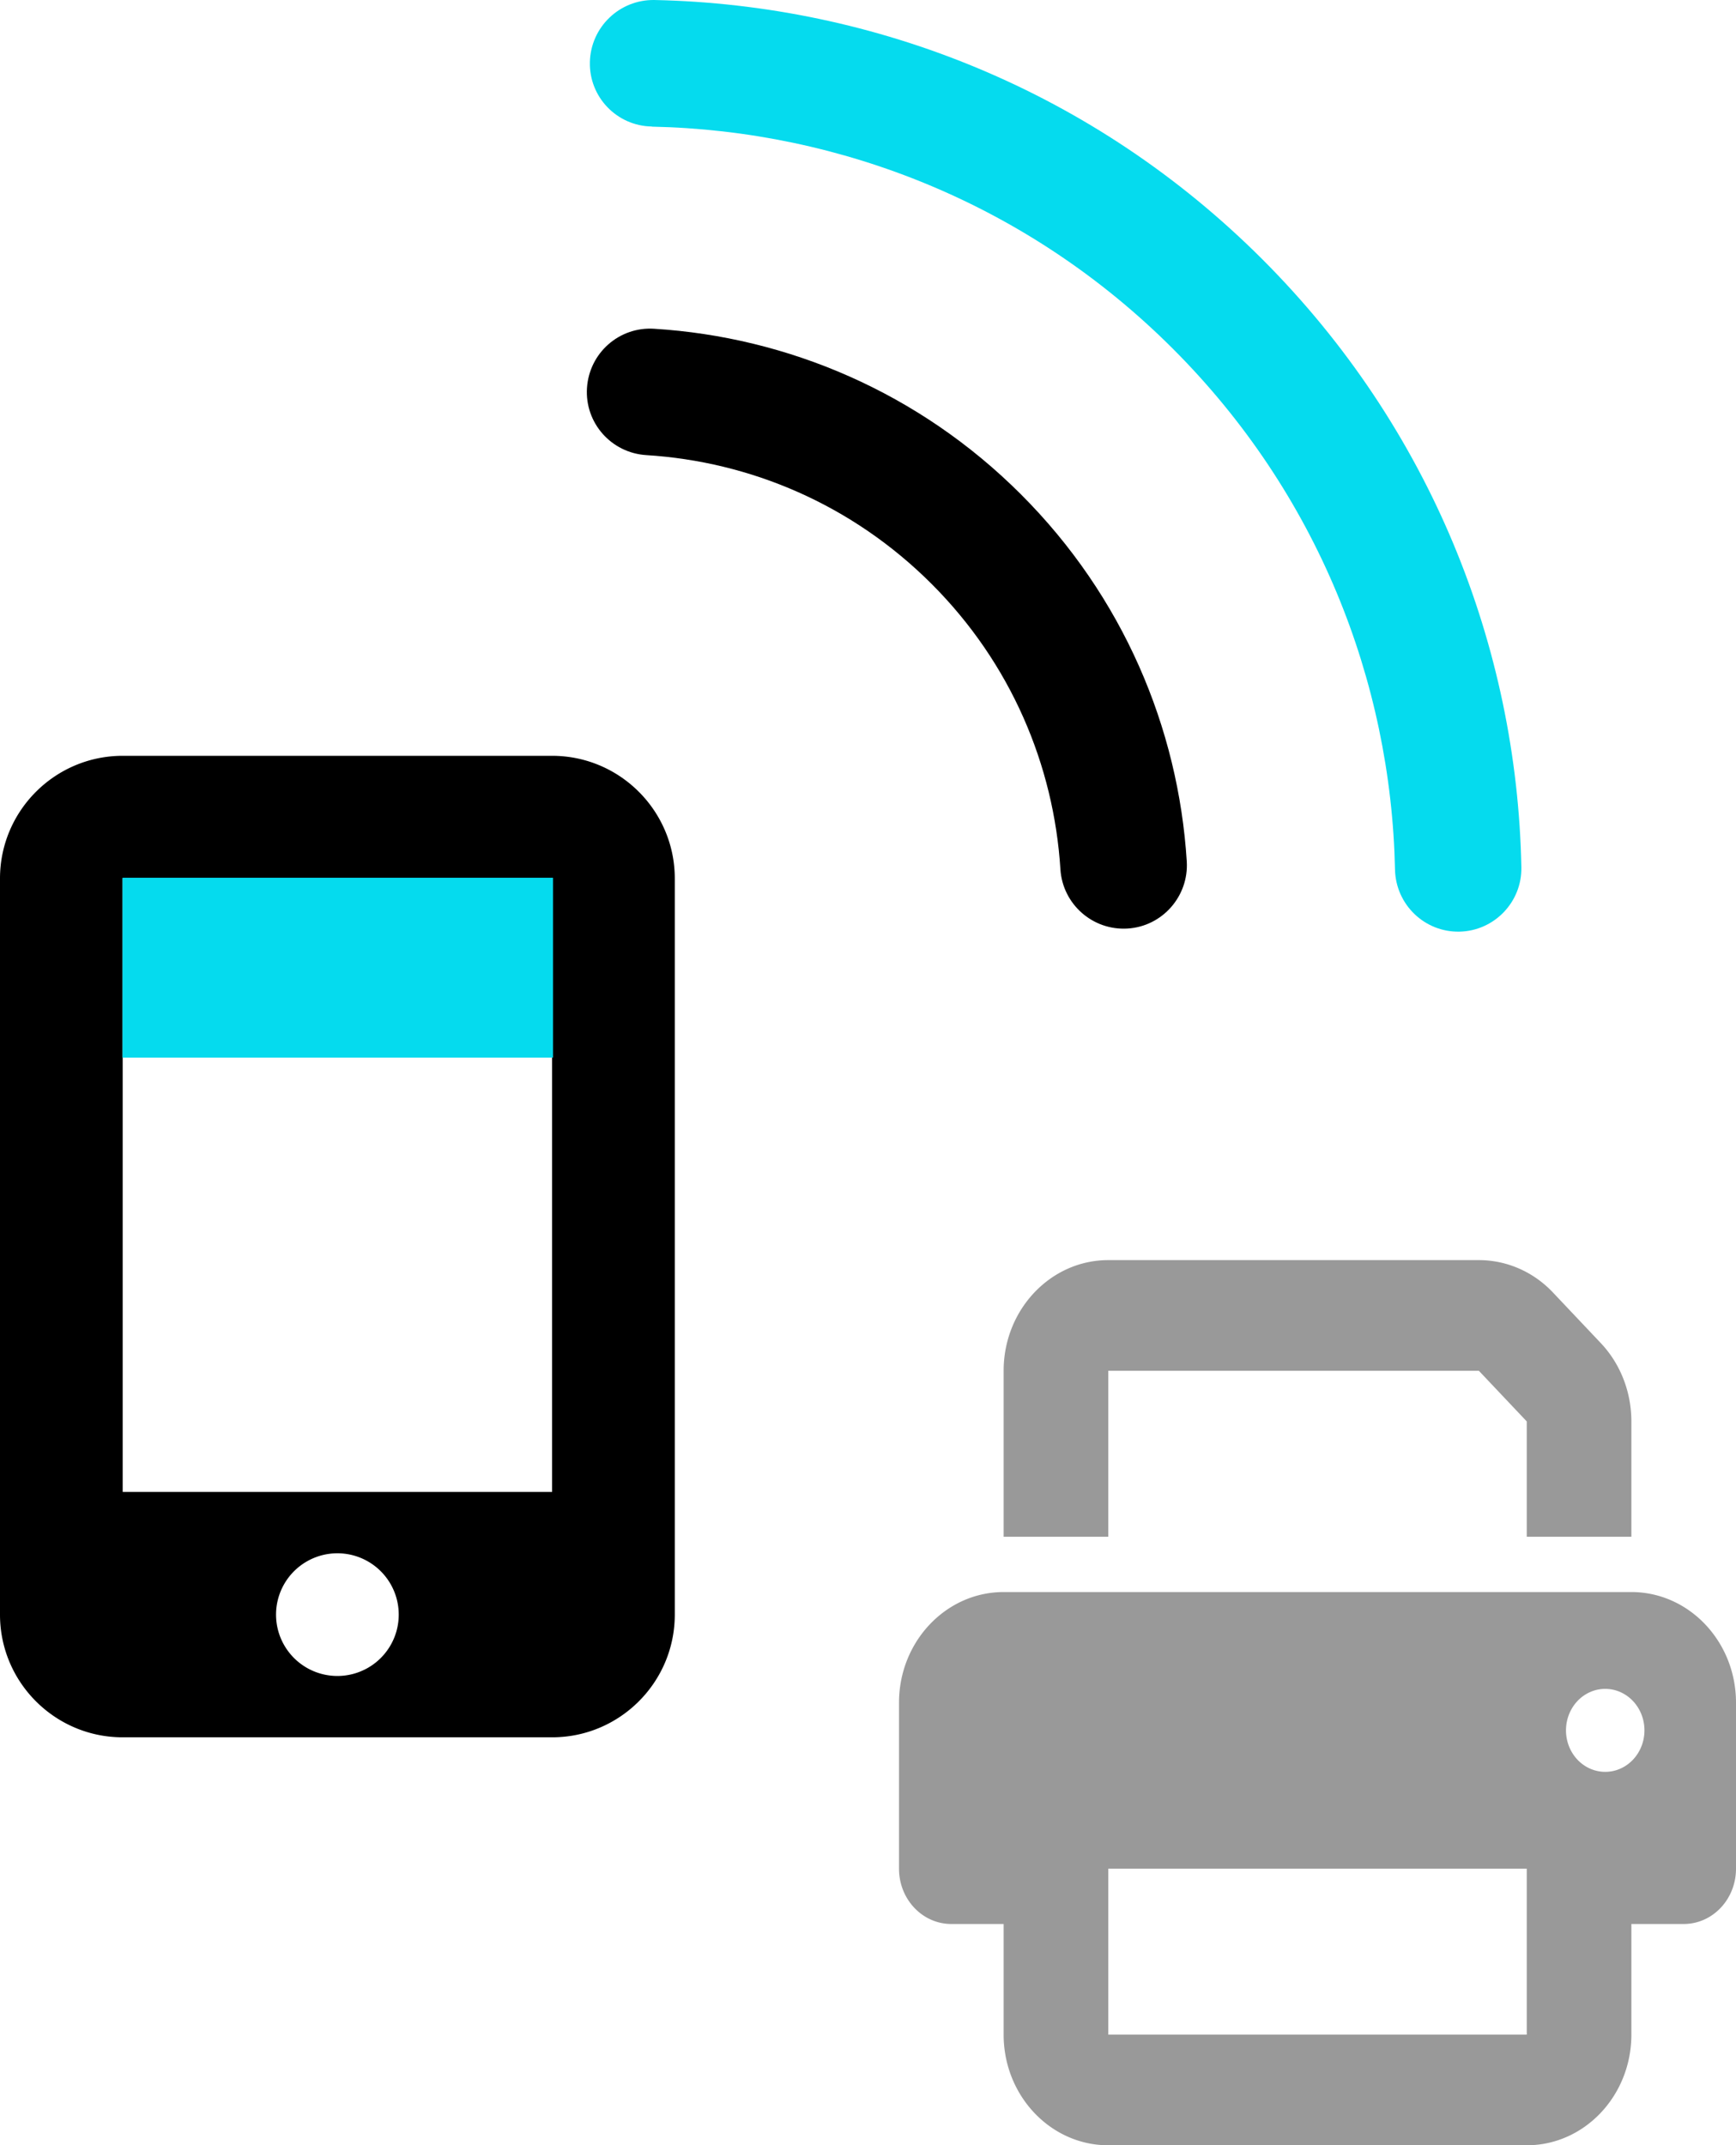 <?xml version="1.0" encoding="UTF-8" standalone="no"?>
<svg
   height="1235.761"
   viewBox="0 0 1000 1235.761"
   version="1.1"
   id="svg7386"
   width="1000"
   xmlns="http://www.w3.org/2000/svg"
   xmlns:svg="http://www.w3.org/2000/svg">
  <defs
     id="defs7390" />
  <!--! Font Awesome Free 6.4.2 by @fontawesome - https://fontawesome.com License - https://fontawesome.com/license (Commercial License) Copyright 2023 Fonticons, Inc. -->
  <path
     d="M 0,506.05 C 0,467.07 31.692,435.377 70.673,435.377 H 318.027 c 38.98,0 70.673,31.692 70.673,70.673 v 424.036 c 0,38.98 -31.692,70.673 -70.673,70.673 H 70.673 C 31.692,1000.759 0,969.067 0,930.086 Z m 229.686,424.036 a 35.336,35.336 0 1 0 -70.673,0 35.336,35.336 0 1 0 70.673,0 z M 318.027,506.05 H 70.673 v 353.363 H 318.027 Z"
     id="path7384"
     style="stroke-width:5.616" />
  <path
     d="m 638.399,725.877 c -33.241,0 -60.267,28.581 -60.267,63.735 v 95.603 h 60.267 v -95.603 h 213.477 l 27.591,29.179 v 66.424 h 60.267 v -66.424 c 0,-16.93 -6.309,-33.162 -17.609,-45.113 l -27.591,-29.179 c -11.3,-11.95 -26.649,-18.623 -42.658,-18.623 z m 241.068,350.545 v 31.868 63.736 H 638.399 v -63.736 -15.934 -15.934 z m 60.267,31.868 h 30.134 c 16.668,0 30.133,-14.241 30.133,-31.868 v -95.603 c 0,-35.154 -27.026,-63.736 -60.267,-63.736 H 578.132 c -33.241,0 -60.267,28.581 -60.267,63.736 v 95.603 c 0,17.627 13.466,31.868 30.134,31.868 h 30.133 v 63.736 c 0,35.154 27.026,63.736 60.267,63.736 h 241.068 c 33.241,0 60.267,-28.581 60.267,-63.736 z M 924.666,972.852 a 22.6,23.901 0 1 1 0,47.802 22.6,23.901 0 1 1 0,-47.802 z"
     id="path7634"
     style="fill:#999999;fill-opacity:1;stroke-width:5.616" />
  <path
     d="m 536.597,336.321 c 45.735,45.735 70.454,104.432 74.238,164.419 1.288,20.13 18.6,35.348 38.649,34.14 20.049,-1.208 35.348,-18.6 34.14,-38.649 -4.831,-76.976 -36.716,-152.663 -95.495,-211.442 -58.778,-58.779 -134.466,-90.664 -211.361,-95.414 -20.13,-1.288 -37.361,14.01 -38.649,34.14 -1.288,20.13 14.01,37.361 34.14,38.649 59.906,3.704 118.604,28.423 164.419,74.238 z"
     id="path7914"
     style="fill:#000000;fill-opacity:1;stroke-width:5.616" />
  <rect
     style="fill:#05dbee;stroke-width:156.078;stroke-linecap:round;stroke-linejoin:round"
     id="rect7981"
     width="248.005"
     height="103.624"
     x="70.564"
     y="505.617" />
  <g
     id="layer4"
     transform="translate(-52.439,-231.283)">
    <path
       d="m 427.98,304.238 c 108.861,2.254 216.997,44.849 300.092,127.944 83.095,83.095 125.689,191.231 127.944,300.092 0.483,20.13 17.07,36.072 37.119,35.67 20.049,-0.403 36.072,-17.07 35.67,-37.119 C 926.309,603.847 876.549,477.594 779.604,380.65 682.66,283.706 556.407,233.945 429.429,231.288 c -20.13,-0.322 -36.716,15.621 -37.2,35.75 -0.483,20.13 15.54,36.797 35.67,37.119 z"
       style="fill:#05dbee;fill-opacity:1;stroke-width:5.616"
       id="path8354" />
  </g>
</svg>
